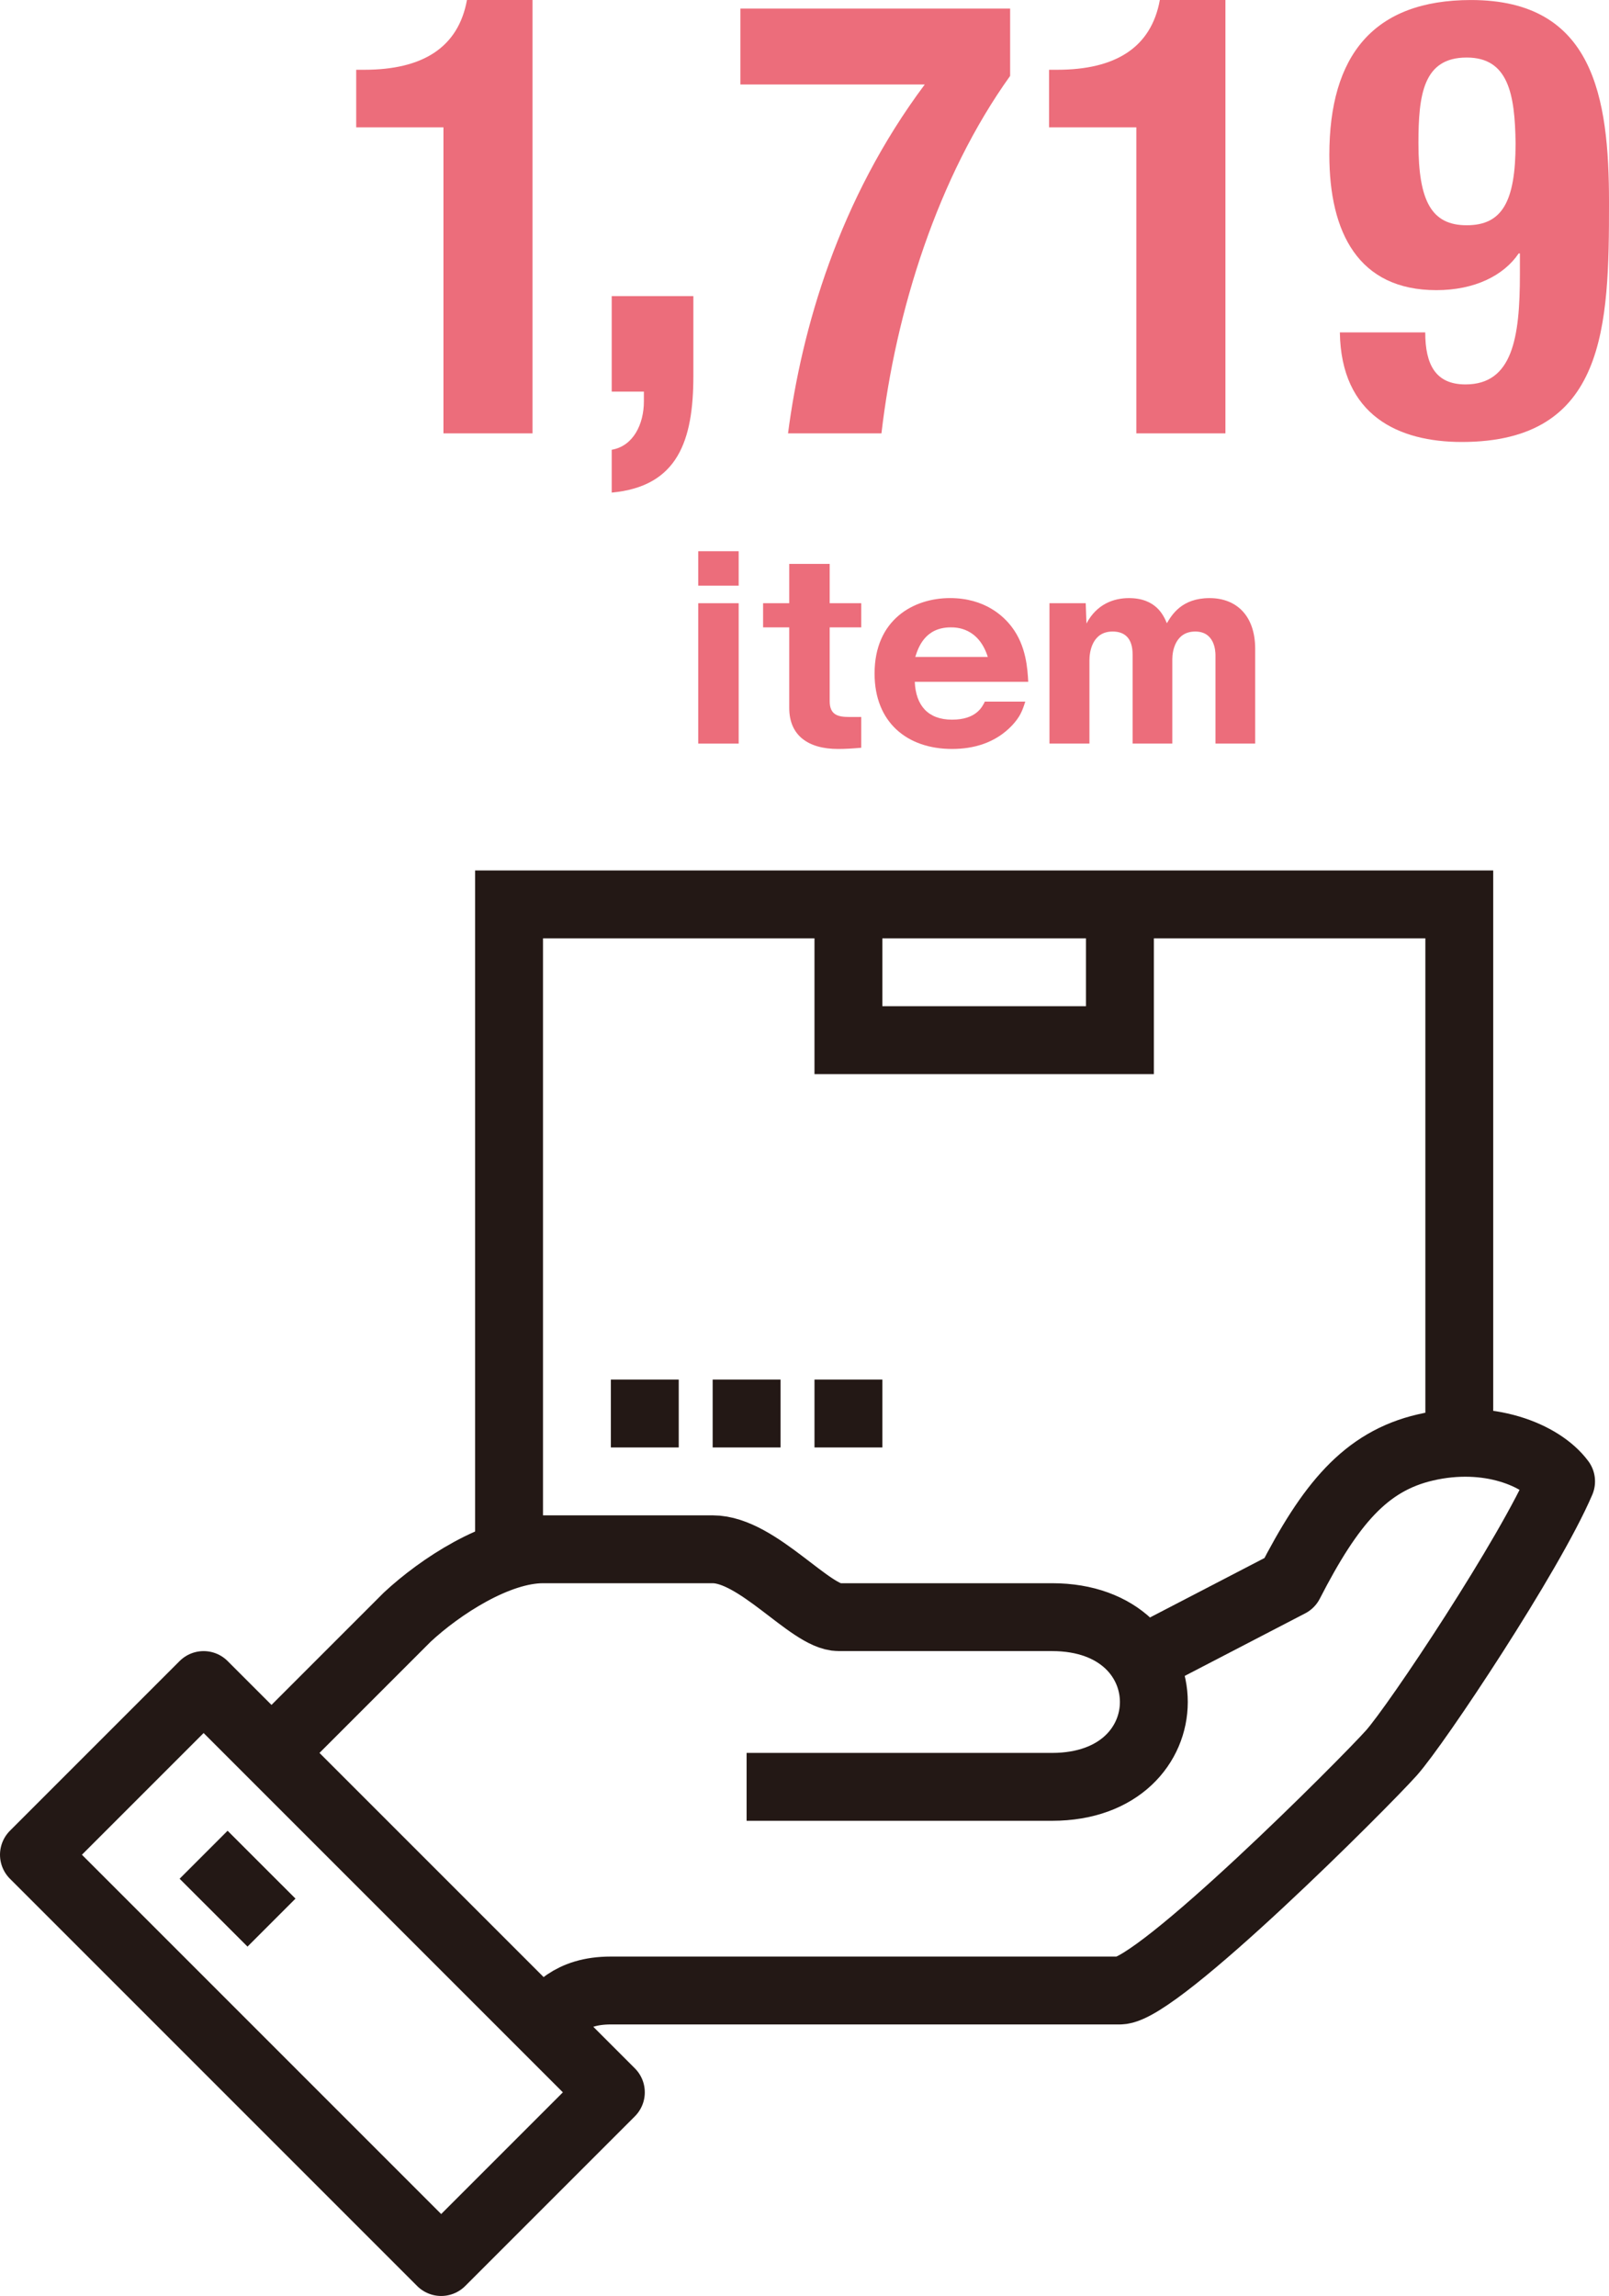 <?xml version="1.0" encoding="UTF-8"?><svg id="_レイヤー_2" xmlns="http://www.w3.org/2000/svg" viewBox="0 0 143.527 204.782"><g id="_レイヤー_7"><path d="m39.556,38.653V11.355h-7.782v-5.132h.718c5.188,0,8.389-1.966,9.162-6.224h5.85v38.653h-7.947Z" style="fill:#ec6d7b;"/><path d="m61.851,26.41v7.098c0,5.787-1.38,9.882-7.285,10.428v-3.821c1.932-.328,2.87-2.293,2.87-4.313v-.873h-2.87v-8.518h7.285Z" style="fill:#ec6d7b;"/><path d="m90.107.764v6.006c-6.457,9.009-10.21,20.965-11.479,31.884h-8.334c1.214-9.336,4.526-20.855,12.197-31.119h-16.447V.764h24.063Z" style="fill:#ec6d7b;"/><path d="m101.363,38.653V11.355h-7.782v-5.132h.718c5.188,0,8.389-1.966,9.162-6.224h5.85v38.653h-7.947Z" style="fill:#ec6d7b;"/><path d="m127.135,29.646c0,2.894.938,4.641,3.587,4.641,4.195,0,4.857-4.149,4.857-9.827v-1.856h-.11c-1.325,1.965-3.918,3.275-7.34,3.275-6.954,0-9.548-5.132-9.548-12.065,0-8.845,3.919-13.812,12.639-13.812,10.928,0,12.308,8.626,12.308,18.071,0,10.974-.221,21.347-13.136,21.347-5.629,0-10.762-2.348-10.873-9.772h7.616Zm3.698-9.555c3.146,0,4.36-2.074,4.36-7.315-.055-4.423-.663-7.644-4.36-7.644-3.863,0-4.305,3.275-4.305,7.644,0,5.241,1.214,7.315,4.305,7.315Z" style="fill:#ec6d7b;"/><path d="m65.891,52.235h-3.608v-3.07h3.608v3.07Zm0,14.088h-3.608v-12.521h3.608v12.521Z" style="fill:#ec6d7b;"/><path d="m74.01,55.958v6.576c0,1.241.748,1.415,1.76,1.415h1.056v2.744c-.748.065-1.386.108-2.068.108-2.662,0-4.356-1.197-4.356-3.658v-7.186h-2.333v-2.155h2.333v-3.506h3.608v3.506h2.816v2.155h-2.816Z" style="fill:#ec6d7b;"/><path d="m81.601,60.814c.088,2.09,1.166,3.375,3.323,3.375,2.134,0,2.684-1.11,2.926-1.611h3.608c-.264.827-.462,1.35-1.166,2.111-1.518,1.611-3.499,2.112-5.369,2.112-4.005,0-6.909-2.373-6.909-6.728,0-4.791,3.455-6.729,6.733-6.729,3.103,0,4.775,1.611,5.501,2.569,1.298,1.698,1.408,3.745,1.474,4.899h-10.122Zm6.513-2.222c-.836-2.635-2.838-2.635-3.301-2.635-2.31,0-2.904,1.808-3.168,2.635h6.469Z" style="fill:#ec6d7b;"/><path d="m96.849,53.803l.066,1.808c.924-1.742,2.442-2.265,3.785-2.265,2.442,0,3.102,1.567,3.388,2.242.44-.74,1.32-2.242,3.807-2.242,2.398,0,4.071,1.567,4.071,4.529v8.448h-3.543v-7.883c0-.413-.088-2.112-1.804-2.112-1.782,0-2.046,1.765-2.046,2.461v7.534h-3.542v-7.948c0-1.502-.749-2.047-1.783-2.047-1.826,0-2.068,1.829-2.068,2.57v7.425h-3.565v-12.521h3.235Z" style="fill:#ec6d7b;"/><path d="m48.436,180.564c1.159-1.159,2.348-3.027,6.054-3.027h45.409c3.365,0,21.865-18.553,24.218-21.191,2.262-2.536,12.341-17.681,15.136-24.218-1.755-2.364-6.501-4.33-12.109-3.027-5.352,1.243-8.5,5.087-12.109,12.109l-13.878,7.205" style="fill:none; stroke:#231815; stroke-linejoin:round; stroke-width:6.054px;"/><path d="m66.599,159.373h27.245c12.109,0,12.109-15.136,0-15.136h-19.022c-2.522,0-7.252-6.054-11.25-6.054h-15.136c-4.091,0-9.172,3.319-12.109,6.054-4.537,4.537-12.109,12.109-12.109,12.109" style="fill:none; stroke:#231815; stroke-linejoin:round; stroke-width:6.054px;"/><rect x="18.056" y="150.336" width="21.406" height="51.374" transform="translate(-116.044 71.892) rotate(-45)" style="fill:none; stroke:#231815; stroke-linejoin:round; stroke-width:6.054px;"/><line x1="18.163" y1="165.428" x2="24.218" y2="171.482" style="fill:none; stroke:#231815; stroke-linejoin:round; stroke-width:6.054px;"/><polyline points="130.172 129.101 130.172 80.665 45.409 80.665 45.409 138.183" style="fill:none; stroke:#231815; stroke-miterlimit:10; stroke-width:6.054px;"/><polyline points="99.899 80.665 99.899 92.774 75.681 92.774 75.681 80.665" style="fill:none; stroke:#231815; stroke-miterlimit:10; stroke-width:6.054px;"/><line x1="54.49" y1="126.074" x2="60.545" y2="126.074" style="fill:none; stroke:#231815; stroke-miterlimit:10; stroke-width:6.054px;"/><line x1="63.572" y1="126.074" x2="69.627" y2="126.074" style="fill:none; stroke:#231815; stroke-miterlimit:10; stroke-width:6.054px;"/><line x1="72.654" y1="126.074" x2="78.708" y2="126.074" style="fill:none; stroke:#231815; stroke-miterlimit:10; stroke-width:6.054px;"/></g></svg>